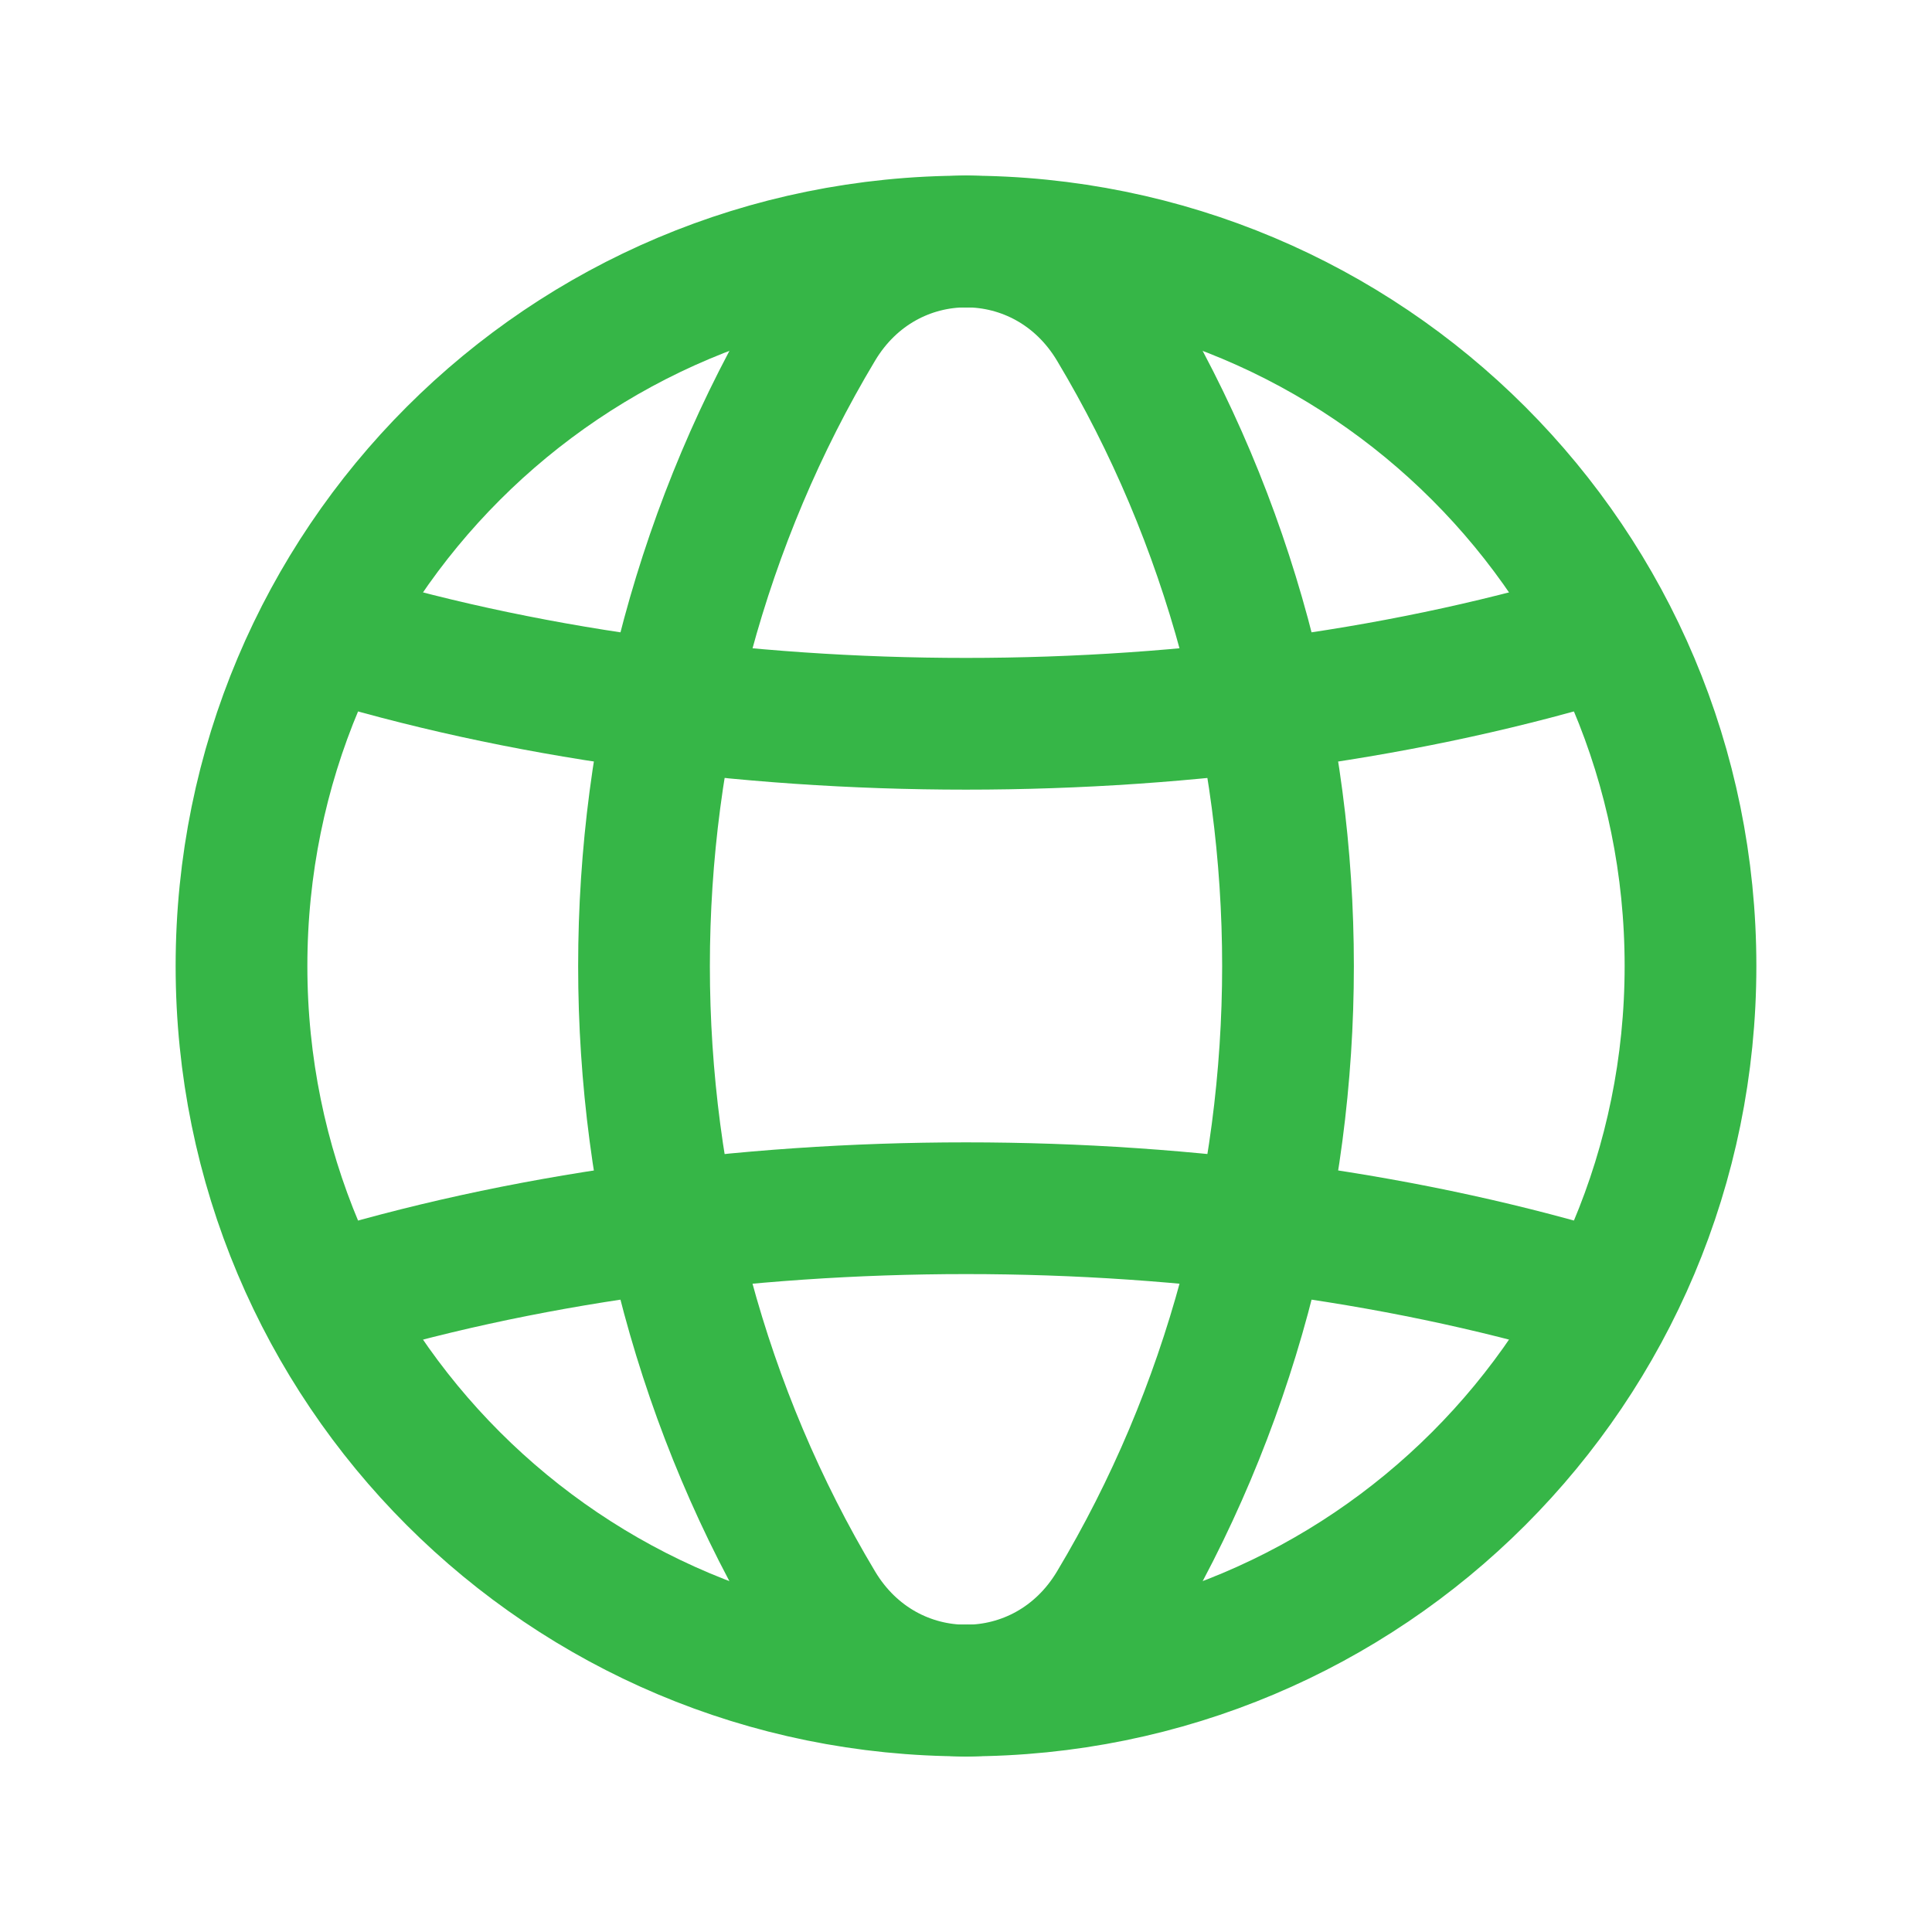 <svg xmlns="http://www.w3.org/2000/svg" width="22" height="22" viewBox="0 0 22 22" fill="none">
    <g id="ÐÐºÐ¾Ð½ÐºÐ¸">
        <path id="Vector" d="M11 2.75C15.567 2.75 19.25 6.433 19.25 11C19.25 15.567 15.567 19.25 11 19.25" stroke="#36B647" stroke-width="1.5" stroke-linecap="round" stroke-linejoin="round"/>
        <path id="Vector_2" d="M11 19.25C6.433 19.25 2.75 15.567 2.75 11C2.75 6.433 6.433 2.75 11 2.75" stroke="#36B647" stroke-width="1.5" stroke-linecap="round" stroke-linejoin="round"/>
        <path id="Vector_3" d="M9.321 3.722C6.671 8.145 6.671 13.856 9.321 18.279C10.096 19.575 11.905 19.575 12.68 18.279C15.329 13.856 15.329 8.145 12.68 3.722C11.904 2.426 10.096 2.426 9.321 3.722Z" stroke="#36B647" stroke-width="1.5" stroke-linecap="round" stroke-linejoin="round"/>
        <path id="Vector_4" d="M3.676 7.203C8.16 8.588 13.84 8.588 18.323 7.203" stroke="#36B647" stroke-width="1.5" stroke-linecap="round" stroke-linejoin="round"/>
        <path id="Vector_5" d="M18.324 14.797C13.84 13.412 8.16 13.412 3.677 14.797" stroke="#36B647" stroke-width="1.5" stroke-linecap="round" stroke-linejoin="round"/>
    </g>
</svg>